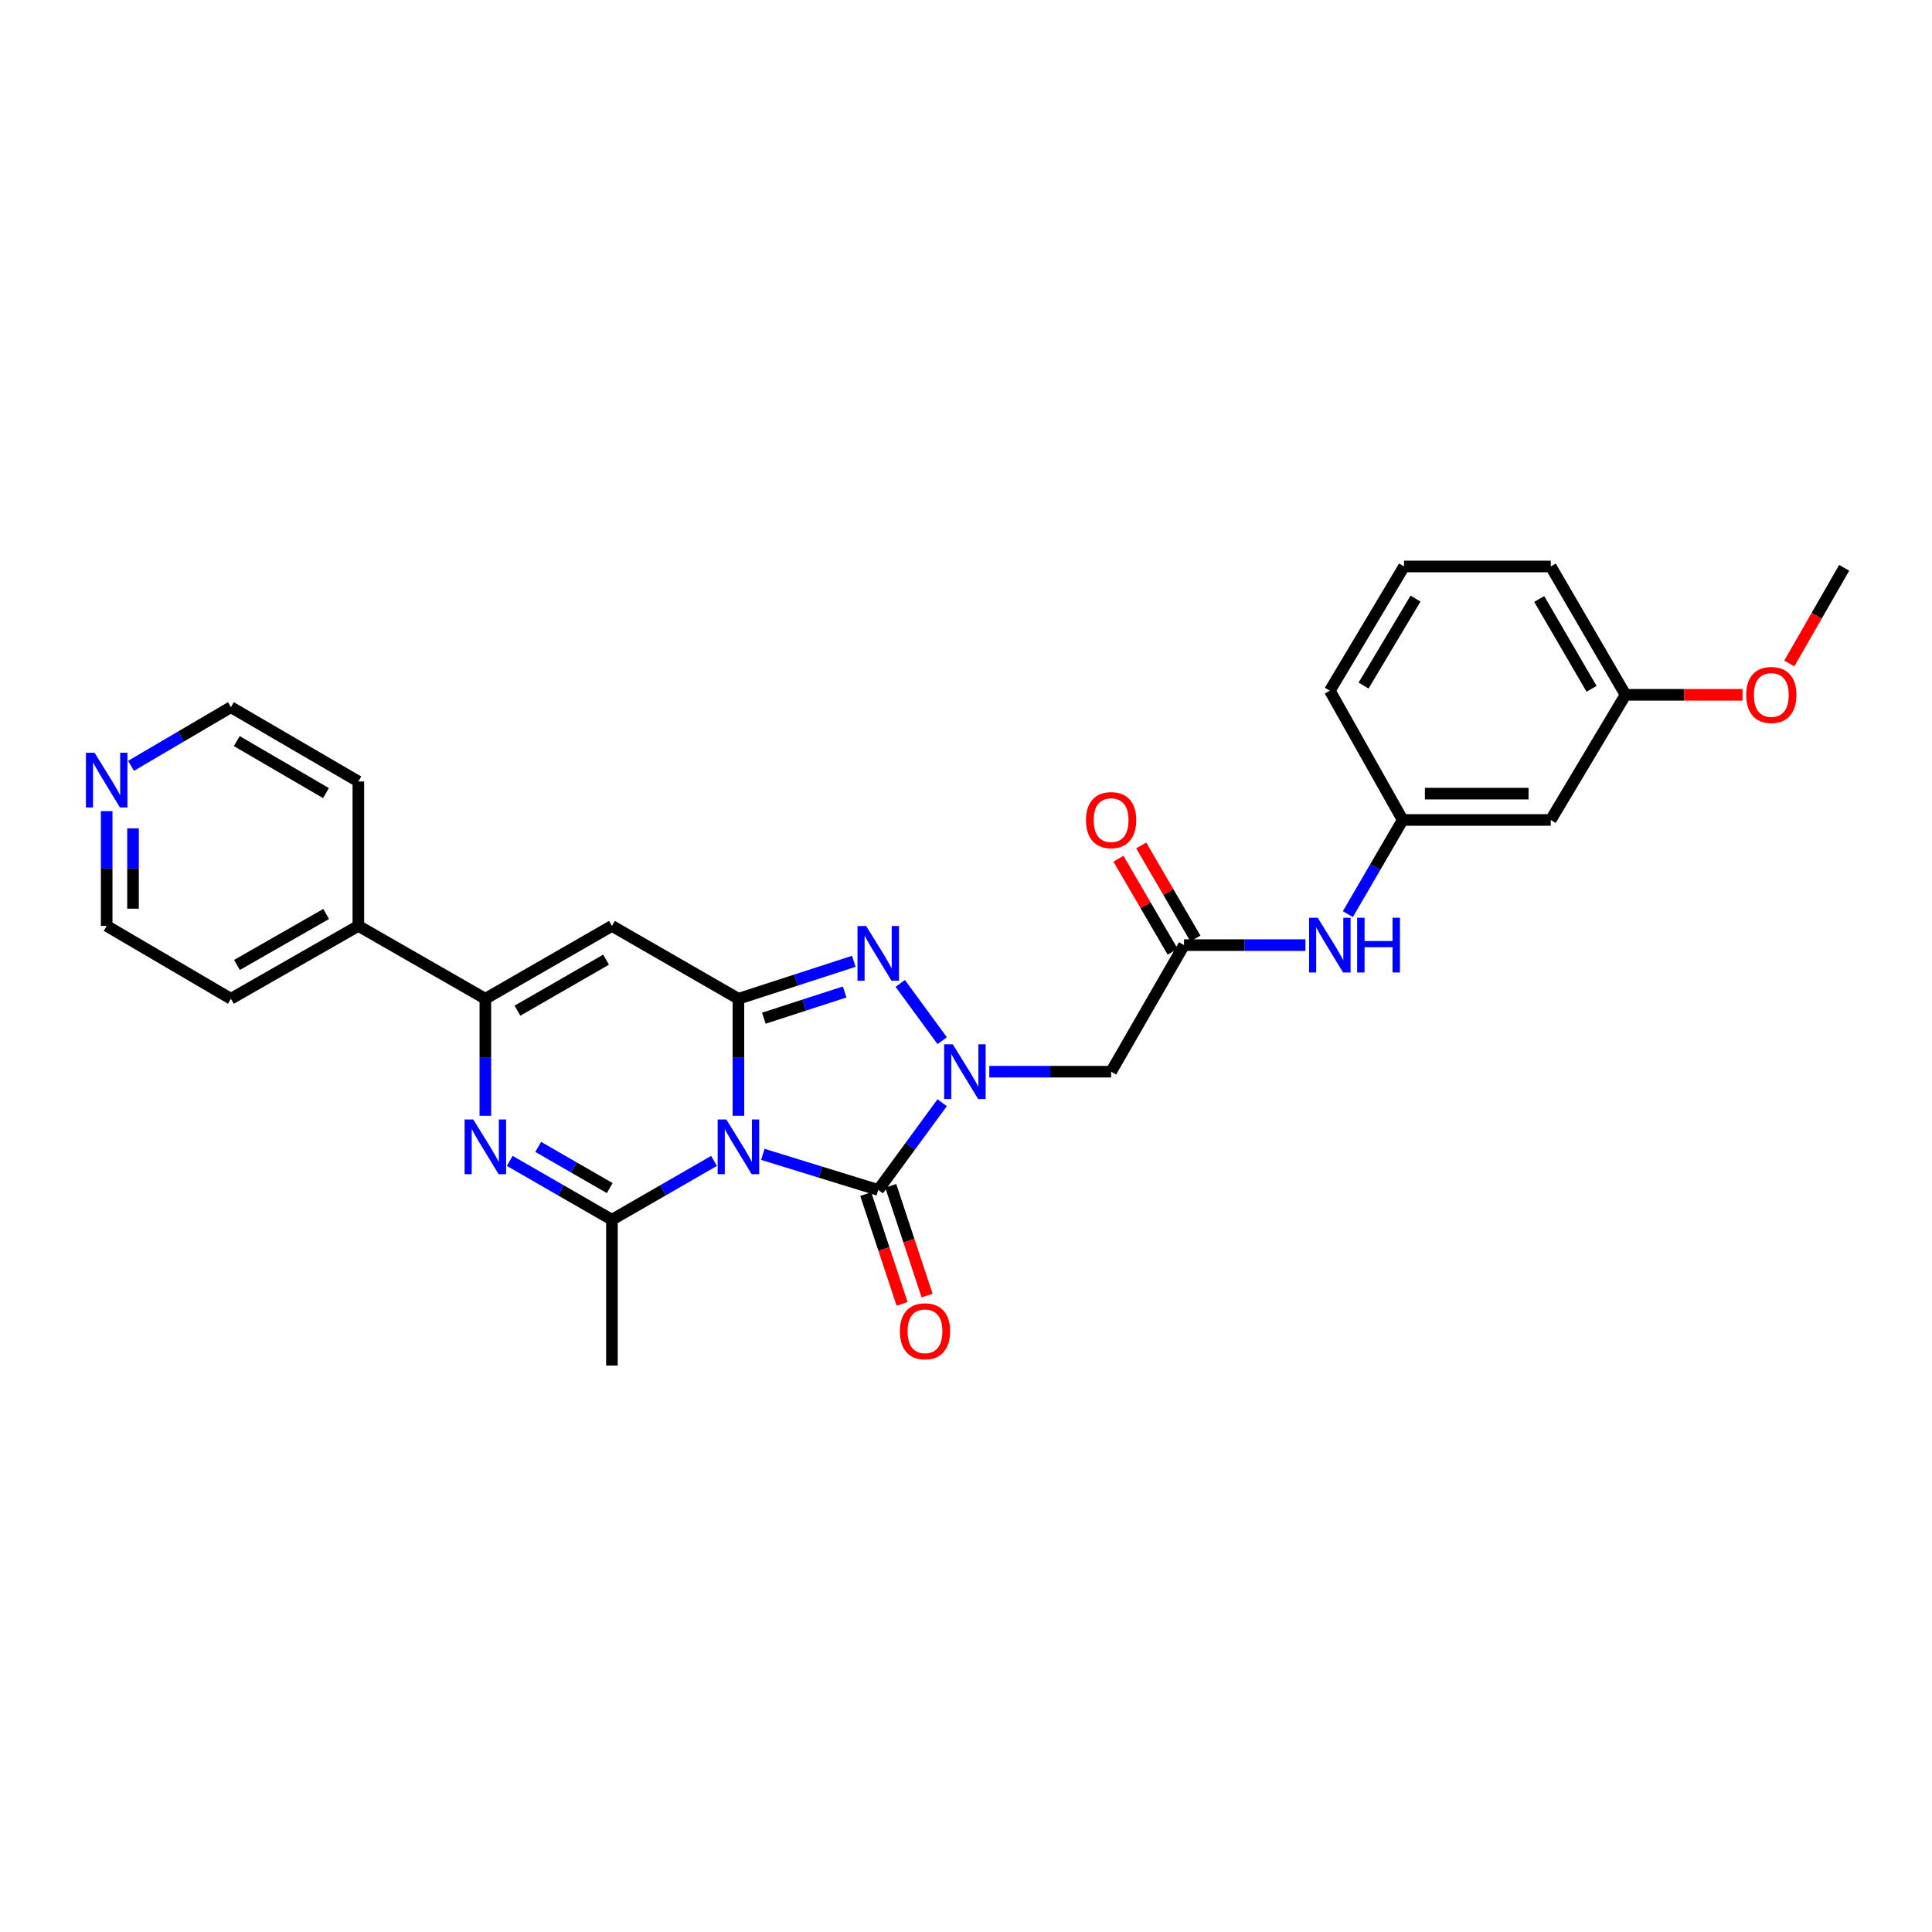 <?xml version='1.0' encoding='iso-8859-1'?>
<svg version='1.1' baseProfile='full'
              xmlns='http://www.w3.org/2000/svg'
                      xmlns:rdkit='http://www.rdkit.org/xml'
                      xmlns:xlink='http://www.w3.org/1999/xlink'
                  xml:space='preserve'
width='1000px' height='1000px' viewBox='0 0 1000 1000'>
<!-- END OF HEADER -->
<rect style='opacity:1.0;fill:#FFFFFF;stroke:none' width='1000' height='1000' x='0' y='0'> </rect>
<path class='bond-0' d='M 382.206,577.523 L 382.206,547.24' style='fill:none;fill-rule:evenodd;stroke:#0000FF;stroke-width:6px;stroke-linecap:butt;stroke-linejoin:miter;stroke-opacity:1' />
<path class='bond-0' d='M 382.206,547.24 L 382.206,516.958' style='fill:none;fill-rule:evenodd;stroke:#000000;stroke-width:6px;stroke-linecap:butt;stroke-linejoin:miter;stroke-opacity:1' />
<path class='bond-2' d='M 394.84,597.494 L 424.707,606.703' style='fill:none;fill-rule:evenodd;stroke:#0000FF;stroke-width:6px;stroke-linecap:butt;stroke-linejoin:miter;stroke-opacity:1' />
<path class='bond-2' d='M 424.707,606.703 L 454.575,615.911' style='fill:none;fill-rule:evenodd;stroke:#000000;stroke-width:6px;stroke-linecap:butt;stroke-linejoin:miter;stroke-opacity:1' />
<path class='bond-4' d='M 369.577,600.878 L 343.153,616.109' style='fill:none;fill-rule:evenodd;stroke:#0000FF;stroke-width:6px;stroke-linecap:butt;stroke-linejoin:miter;stroke-opacity:1' />
<path class='bond-4' d='M 343.153,616.109 L 316.73,631.34' style='fill:none;fill-rule:evenodd;stroke:#000000;stroke-width:6px;stroke-linecap:butt;stroke-linejoin:miter;stroke-opacity:1' />
<path class='bond-3' d='M 382.206,516.958 L 412.07,507.263' style='fill:none;fill-rule:evenodd;stroke:#000000;stroke-width:6px;stroke-linecap:butt;stroke-linejoin:miter;stroke-opacity:1' />
<path class='bond-3' d='M 412.07,507.263 L 441.933,497.568' style='fill:none;fill-rule:evenodd;stroke:#0000FF;stroke-width:6px;stroke-linecap:butt;stroke-linejoin:miter;stroke-opacity:1' />
<path class='bond-3' d='M 395.375,527.016 L 416.279,520.23' style='fill:none;fill-rule:evenodd;stroke:#000000;stroke-width:6px;stroke-linecap:butt;stroke-linejoin:miter;stroke-opacity:1' />
<path class='bond-3' d='M 416.279,520.23 L 437.184,513.443' style='fill:none;fill-rule:evenodd;stroke:#0000FF;stroke-width:6px;stroke-linecap:butt;stroke-linejoin:miter;stroke-opacity:1' />
<path class='bond-6' d='M 382.206,516.958 L 316.73,479.247' style='fill:none;fill-rule:evenodd;stroke:#000000;stroke-width:6px;stroke-linecap:butt;stroke-linejoin:miter;stroke-opacity:1' />
<path class='bond-1' d='M 487.661,570.763 L 471.118,593.337' style='fill:none;fill-rule:evenodd;stroke:#0000FF;stroke-width:6px;stroke-linecap:butt;stroke-linejoin:miter;stroke-opacity:1' />
<path class='bond-1' d='M 471.118,593.337 L 454.575,615.911' style='fill:none;fill-rule:evenodd;stroke:#000000;stroke-width:6px;stroke-linecap:butt;stroke-linejoin:miter;stroke-opacity:1' />
<path class='bond-8' d='M 512.06,554.706 L 543.587,554.706' style='fill:none;fill-rule:evenodd;stroke:#0000FF;stroke-width:6px;stroke-linecap:butt;stroke-linejoin:miter;stroke-opacity:1' />
<path class='bond-8' d='M 543.587,554.706 L 575.114,554.706' style='fill:none;fill-rule:evenodd;stroke:#000000;stroke-width:6px;stroke-linecap:butt;stroke-linejoin:miter;stroke-opacity:1' />
<path class='bond-28' d='M 487.668,538.649 L 465.971,509.024' style='fill:none;fill-rule:evenodd;stroke:#0000FF;stroke-width:6px;stroke-linecap:butt;stroke-linejoin:miter;stroke-opacity:1' />
<path class='bond-10' d='M 448.104,618.054 L 457.514,646.469' style='fill:none;fill-rule:evenodd;stroke:#000000;stroke-width:6px;stroke-linecap:butt;stroke-linejoin:miter;stroke-opacity:1' />
<path class='bond-10' d='M 457.514,646.469 L 466.924,674.883' style='fill:none;fill-rule:evenodd;stroke:#FF0000;stroke-width:6px;stroke-linecap:butt;stroke-linejoin:miter;stroke-opacity:1' />
<path class='bond-10' d='M 461.046,613.769 L 470.456,642.183' style='fill:none;fill-rule:evenodd;stroke:#000000;stroke-width:6px;stroke-linecap:butt;stroke-linejoin:miter;stroke-opacity:1' />
<path class='bond-10' d='M 470.456,642.183 L 479.865,670.597' style='fill:none;fill-rule:evenodd;stroke:#FF0000;stroke-width:6px;stroke-linecap:butt;stroke-linejoin:miter;stroke-opacity:1' />
<path class='bond-5' d='M 316.73,631.34 L 290.288,616.107' style='fill:none;fill-rule:evenodd;stroke:#000000;stroke-width:6px;stroke-linecap:butt;stroke-linejoin:miter;stroke-opacity:1' />
<path class='bond-5' d='M 290.288,616.107 L 263.845,600.874' style='fill:none;fill-rule:evenodd;stroke:#0000FF;stroke-width:6px;stroke-linecap:butt;stroke-linejoin:miter;stroke-opacity:1' />
<path class='bond-5' d='M 315.602,614.957 L 297.093,604.294' style='fill:none;fill-rule:evenodd;stroke:#000000;stroke-width:6px;stroke-linecap:butt;stroke-linejoin:miter;stroke-opacity:1' />
<path class='bond-5' d='M 297.093,604.294 L 278.583,593.631' style='fill:none;fill-rule:evenodd;stroke:#0000FF;stroke-width:6px;stroke-linecap:butt;stroke-linejoin:miter;stroke-opacity:1' />
<path class='bond-17' d='M 316.73,631.34 L 316.73,706.799' style='fill:none;fill-rule:evenodd;stroke:#000000;stroke-width:6px;stroke-linecap:butt;stroke-linejoin:miter;stroke-opacity:1' />
<path class='bond-7' d='M 251.215,577.523 L 251.215,547.24' style='fill:none;fill-rule:evenodd;stroke:#0000FF;stroke-width:6px;stroke-linecap:butt;stroke-linejoin:miter;stroke-opacity:1' />
<path class='bond-7' d='M 251.215,547.24 L 251.215,516.958' style='fill:none;fill-rule:evenodd;stroke:#000000;stroke-width:6px;stroke-linecap:butt;stroke-linejoin:miter;stroke-opacity:1' />
<path class='bond-29' d='M 316.73,479.247 L 251.215,516.958' style='fill:none;fill-rule:evenodd;stroke:#000000;stroke-width:6px;stroke-linecap:butt;stroke-linejoin:miter;stroke-opacity:1' />
<path class='bond-29' d='M 313.704,496.72 L 267.843,523.117' style='fill:none;fill-rule:evenodd;stroke:#000000;stroke-width:6px;stroke-linecap:butt;stroke-linejoin:miter;stroke-opacity:1' />
<path class='bond-12' d='M 251.215,516.958 L 185.481,479.247' style='fill:none;fill-rule:evenodd;stroke:#000000;stroke-width:6px;stroke-linecap:butt;stroke-linejoin:miter;stroke-opacity:1' />
<path class='bond-9' d='M 575.114,554.706 L 612.855,489.192' style='fill:none;fill-rule:evenodd;stroke:#000000;stroke-width:6px;stroke-linecap:butt;stroke-linejoin:miter;stroke-opacity:1' />
<path class='bond-11' d='M 612.855,489.192 L 644.271,489.192' style='fill:none;fill-rule:evenodd;stroke:#000000;stroke-width:6px;stroke-linecap:butt;stroke-linejoin:miter;stroke-opacity:1' />
<path class='bond-11' d='M 644.271,489.192 L 675.688,489.192' style='fill:none;fill-rule:evenodd;stroke:#0000FF;stroke-width:6px;stroke-linecap:butt;stroke-linejoin:miter;stroke-opacity:1' />
<path class='bond-14' d='M 618.745,485.761 L 604.72,461.688' style='fill:none;fill-rule:evenodd;stroke:#000000;stroke-width:6px;stroke-linecap:butt;stroke-linejoin:miter;stroke-opacity:1' />
<path class='bond-14' d='M 604.72,461.688 L 590.695,437.615' style='fill:none;fill-rule:evenodd;stroke:#FF0000;stroke-width:6px;stroke-linecap:butt;stroke-linejoin:miter;stroke-opacity:1' />
<path class='bond-14' d='M 606.965,492.623 L 592.94,468.551' style='fill:none;fill-rule:evenodd;stroke:#000000;stroke-width:6px;stroke-linecap:butt;stroke-linejoin:miter;stroke-opacity:1' />
<path class='bond-14' d='M 592.94,468.551 L 578.916,444.478' style='fill:none;fill-rule:evenodd;stroke:#FF0000;stroke-width:6px;stroke-linecap:butt;stroke-linejoin:miter;stroke-opacity:1' />
<path class='bond-13' d='M 697.65,473.158 L 711.841,448.785' style='fill:none;fill-rule:evenodd;stroke:#0000FF;stroke-width:6px;stroke-linecap:butt;stroke-linejoin:miter;stroke-opacity:1' />
<path class='bond-13' d='M 711.841,448.785 L 726.032,424.412' style='fill:none;fill-rule:evenodd;stroke:#000000;stroke-width:6px;stroke-linecap:butt;stroke-linejoin:miter;stroke-opacity:1' />
<path class='bond-24' d='M 185.481,479.247 L 185.481,404.493' style='fill:none;fill-rule:evenodd;stroke:#000000;stroke-width:6px;stroke-linecap:butt;stroke-linejoin:miter;stroke-opacity:1' />
<path class='bond-25' d='M 185.481,479.247 L 119.52,516.958' style='fill:none;fill-rule:evenodd;stroke:#000000;stroke-width:6px;stroke-linecap:butt;stroke-linejoin:miter;stroke-opacity:1' />
<path class='bond-25' d='M 168.82,473.069 L 122.648,499.466' style='fill:none;fill-rule:evenodd;stroke:#000000;stroke-width:6px;stroke-linecap:butt;stroke-linejoin:miter;stroke-opacity:1' />
<path class='bond-15' d='M 726.032,424.412 L 802.673,424.412' style='fill:none;fill-rule:evenodd;stroke:#000000;stroke-width:6px;stroke-linecap:butt;stroke-linejoin:miter;stroke-opacity:1' />
<path class='bond-15' d='M 737.529,410.779 L 791.177,410.779' style='fill:none;fill-rule:evenodd;stroke:#000000;stroke-width:6px;stroke-linecap:butt;stroke-linejoin:miter;stroke-opacity:1' />
<path class='bond-23' d='M 726.032,424.412 L 688.314,357.497' style='fill:none;fill-rule:evenodd;stroke:#000000;stroke-width:6px;stroke-linecap:butt;stroke-linejoin:miter;stroke-opacity:1' />
<path class='bond-18' d='M 802.673,424.412 L 841.368,359.632' style='fill:none;fill-rule:evenodd;stroke:#000000;stroke-width:6px;stroke-linecap:butt;stroke-linejoin:miter;stroke-opacity:1' />
<path class='bond-16' d='M 55.217,419.835 L 55.217,449.541' style='fill:none;fill-rule:evenodd;stroke:#0000FF;stroke-width:6px;stroke-linecap:butt;stroke-linejoin:miter;stroke-opacity:1' />
<path class='bond-16' d='M 55.217,449.541 L 55.217,479.247' style='fill:none;fill-rule:evenodd;stroke:#000000;stroke-width:6px;stroke-linecap:butt;stroke-linejoin:miter;stroke-opacity:1' />
<path class='bond-16' d='M 68.85,428.747 L 68.85,449.541' style='fill:none;fill-rule:evenodd;stroke:#0000FF;stroke-width:6px;stroke-linecap:butt;stroke-linejoin:miter;stroke-opacity:1' />
<path class='bond-16' d='M 68.85,449.541 L 68.85,470.336' style='fill:none;fill-rule:evenodd;stroke:#000000;stroke-width:6px;stroke-linecap:butt;stroke-linejoin:miter;stroke-opacity:1' />
<path class='bond-30' d='M 67.821,396.389 L 93.67,381.215' style='fill:none;fill-rule:evenodd;stroke:#0000FF;stroke-width:6px;stroke-linecap:butt;stroke-linejoin:miter;stroke-opacity:1' />
<path class='bond-30' d='M 93.67,381.215 L 119.52,366.04' style='fill:none;fill-rule:evenodd;stroke:#000000;stroke-width:6px;stroke-linecap:butt;stroke-linejoin:miter;stroke-opacity:1' />
<path class='bond-19' d='M 841.368,359.632 L 871.655,359.632' style='fill:none;fill-rule:evenodd;stroke:#000000;stroke-width:6px;stroke-linecap:butt;stroke-linejoin:miter;stroke-opacity:1' />
<path class='bond-19' d='M 871.655,359.632 L 901.941,359.632' style='fill:none;fill-rule:evenodd;stroke:#FF0000;stroke-width:6px;stroke-linecap:butt;stroke-linejoin:miter;stroke-opacity:1' />
<path class='bond-31' d='M 841.368,359.632 L 802.673,293.201' style='fill:none;fill-rule:evenodd;stroke:#000000;stroke-width:6px;stroke-linecap:butt;stroke-linejoin:miter;stroke-opacity:1' />
<path class='bond-31' d='M 823.784,356.53 L 796.697,310.028' style='fill:none;fill-rule:evenodd;stroke:#000000;stroke-width:6px;stroke-linecap:butt;stroke-linejoin:miter;stroke-opacity:1' />
<path class='bond-27' d='M 926.131,343.418 L 940.338,318.658' style='fill:none;fill-rule:evenodd;stroke:#FF0000;stroke-width:6px;stroke-linecap:butt;stroke-linejoin:miter;stroke-opacity:1' />
<path class='bond-27' d='M 940.338,318.658 L 954.545,293.898' style='fill:none;fill-rule:evenodd;stroke:#000000;stroke-width:6px;stroke-linecap:butt;stroke-linejoin:miter;stroke-opacity:1' />
<path class='bond-20' d='M 726.729,293.201 L 688.314,357.497' style='fill:none;fill-rule:evenodd;stroke:#000000;stroke-width:6px;stroke-linecap:butt;stroke-linejoin:miter;stroke-opacity:1' />
<path class='bond-20' d='M 732.67,309.838 L 705.78,354.845' style='fill:none;fill-rule:evenodd;stroke:#000000;stroke-width:6px;stroke-linecap:butt;stroke-linejoin:miter;stroke-opacity:1' />
<path class='bond-26' d='M 726.729,293.201 L 802.673,293.201' style='fill:none;fill-rule:evenodd;stroke:#000000;stroke-width:6px;stroke-linecap:butt;stroke-linejoin:miter;stroke-opacity:1' />
<path class='bond-21' d='M 55.217,479.247 L 119.52,516.958' style='fill:none;fill-rule:evenodd;stroke:#000000;stroke-width:6px;stroke-linecap:butt;stroke-linejoin:miter;stroke-opacity:1' />
<path class='bond-22' d='M 119.52,366.04 L 185.481,404.493' style='fill:none;fill-rule:evenodd;stroke:#000000;stroke-width:6px;stroke-linecap:butt;stroke-linejoin:miter;stroke-opacity:1' />
<path class='bond-22' d='M 122.548,383.586 L 168.721,410.503' style='fill:none;fill-rule:evenodd;stroke:#000000;stroke-width:6px;stroke-linecap:butt;stroke-linejoin:miter;stroke-opacity:1' />
<path  class='atom-0' d='M 375.946 579.439
L 385.226 594.439
Q 386.146 595.919, 387.626 598.599
Q 389.106 601.279, 389.186 601.439
L 389.186 579.439
L 392.946 579.439
L 392.946 607.759
L 389.066 607.759
L 379.106 591.359
Q 377.946 589.439, 376.706 587.239
Q 375.506 585.039, 375.146 584.359
L 375.146 607.759
L 371.466 607.759
L 371.466 579.439
L 375.946 579.439
' fill='#0000FF'/>
<path  class='atom-2' d='M 493.168 540.546
L 502.448 555.546
Q 503.368 557.026, 504.848 559.706
Q 506.328 562.386, 506.408 562.546
L 506.408 540.546
L 510.168 540.546
L 510.168 568.866
L 506.288 568.866
L 496.328 552.466
Q 495.168 550.546, 493.928 548.346
Q 492.728 546.146, 492.368 545.466
L 492.368 568.866
L 488.688 568.866
L 488.688 540.546
L 493.168 540.546
' fill='#0000FF'/>
<path  class='atom-4' d='M 448.315 479.304
L 457.595 494.304
Q 458.515 495.784, 459.995 498.464
Q 461.475 501.144, 461.555 501.304
L 461.555 479.304
L 465.315 479.304
L 465.315 507.624
L 461.435 507.624
L 451.475 491.224
Q 450.315 489.304, 449.075 487.104
Q 447.875 484.904, 447.515 484.224
L 447.515 507.624
L 443.835 507.624
L 443.835 479.304
L 448.315 479.304
' fill='#0000FF'/>
<path  class='atom-6' d='M 244.955 579.439
L 254.235 594.439
Q 255.155 595.919, 256.635 598.599
Q 258.115 601.279, 258.195 601.439
L 258.195 579.439
L 261.955 579.439
L 261.955 607.759
L 258.075 607.759
L 248.115 591.359
Q 246.955 589.439, 245.715 587.239
Q 244.515 585.039, 244.155 584.359
L 244.155 607.759
L 240.475 607.759
L 240.475 579.439
L 244.955 579.439
' fill='#0000FF'/>
<path  class='atom-11' d='M 465.774 689.065
Q 465.774 682.265, 469.134 678.465
Q 472.494 674.665, 478.774 674.665
Q 485.054 674.665, 488.414 678.465
Q 491.774 682.265, 491.774 689.065
Q 491.774 695.945, 488.374 699.865
Q 484.974 703.745, 478.774 703.745
Q 472.534 703.745, 469.134 699.865
Q 465.774 695.985, 465.774 689.065
M 478.774 700.545
Q 483.094 700.545, 485.414 697.665
Q 487.774 694.745, 487.774 689.065
Q 487.774 683.505, 485.414 680.705
Q 483.094 677.865, 478.774 677.865
Q 474.454 677.865, 472.094 680.665
Q 469.774 683.465, 469.774 689.065
Q 469.774 694.785, 472.094 697.665
Q 474.454 700.545, 478.774 700.545
' fill='#FF0000'/>
<path  class='atom-12' d='M 682.054 475.032
L 691.334 490.032
Q 692.254 491.512, 693.734 494.192
Q 695.214 496.872, 695.294 497.032
L 695.294 475.032
L 699.054 475.032
L 699.054 503.352
L 695.174 503.352
L 685.214 486.952
Q 684.054 485.032, 682.814 482.832
Q 681.614 480.632, 681.254 479.952
L 681.254 503.352
L 677.574 503.352
L 677.574 475.032
L 682.054 475.032
' fill='#0000FF'/>
<path  class='atom-12' d='M 702.454 475.032
L 706.294 475.032
L 706.294 487.072
L 720.774 487.072
L 720.774 475.032
L 724.614 475.032
L 724.614 503.352
L 720.774 503.352
L 720.774 490.272
L 706.294 490.272
L 706.294 503.352
L 702.454 503.352
L 702.454 475.032
' fill='#0000FF'/>
<path  class='atom-15' d='M 562.114 424.492
Q 562.114 417.692, 565.474 413.892
Q 568.834 410.092, 575.114 410.092
Q 581.394 410.092, 584.754 413.892
Q 588.114 417.692, 588.114 424.492
Q 588.114 431.372, 584.714 435.292
Q 581.314 439.172, 575.114 439.172
Q 568.874 439.172, 565.474 435.292
Q 562.114 431.412, 562.114 424.492
M 575.114 435.972
Q 579.434 435.972, 581.754 433.092
Q 584.114 430.172, 584.114 424.492
Q 584.114 418.932, 581.754 416.132
Q 579.434 413.292, 575.114 413.292
Q 570.794 413.292, 568.434 416.092
Q 566.114 418.892, 566.114 424.492
Q 566.114 430.212, 568.434 433.092
Q 570.794 435.972, 575.114 435.972
' fill='#FF0000'/>
<path  class='atom-17' d='M 48.957 389.628
L 58.237 404.628
Q 59.157 406.108, 60.637 408.788
Q 62.117 411.468, 62.197 411.628
L 62.197 389.628
L 65.957 389.628
L 65.957 417.948
L 62.077 417.948
L 52.117 401.548
Q 50.957 399.628, 49.717 397.428
Q 48.517 395.228, 48.157 394.548
L 48.157 417.948
L 44.477 417.948
L 44.477 389.628
L 48.957 389.628
' fill='#0000FF'/>
<path  class='atom-20' d='M 903.827 359.712
Q 903.827 352.912, 907.187 349.112
Q 910.547 345.312, 916.827 345.312
Q 923.107 345.312, 926.467 349.112
Q 929.827 352.912, 929.827 359.712
Q 929.827 366.592, 926.427 370.512
Q 923.027 374.392, 916.827 374.392
Q 910.587 374.392, 907.187 370.512
Q 903.827 366.632, 903.827 359.712
M 916.827 371.192
Q 921.147 371.192, 923.467 368.312
Q 925.827 365.392, 925.827 359.712
Q 925.827 354.152, 923.467 351.352
Q 921.147 348.512, 916.827 348.512
Q 912.507 348.512, 910.147 351.312
Q 907.827 354.112, 907.827 359.712
Q 907.827 365.432, 910.147 368.312
Q 912.507 371.192, 916.827 371.192
' fill='#FF0000'/>
</svg>
